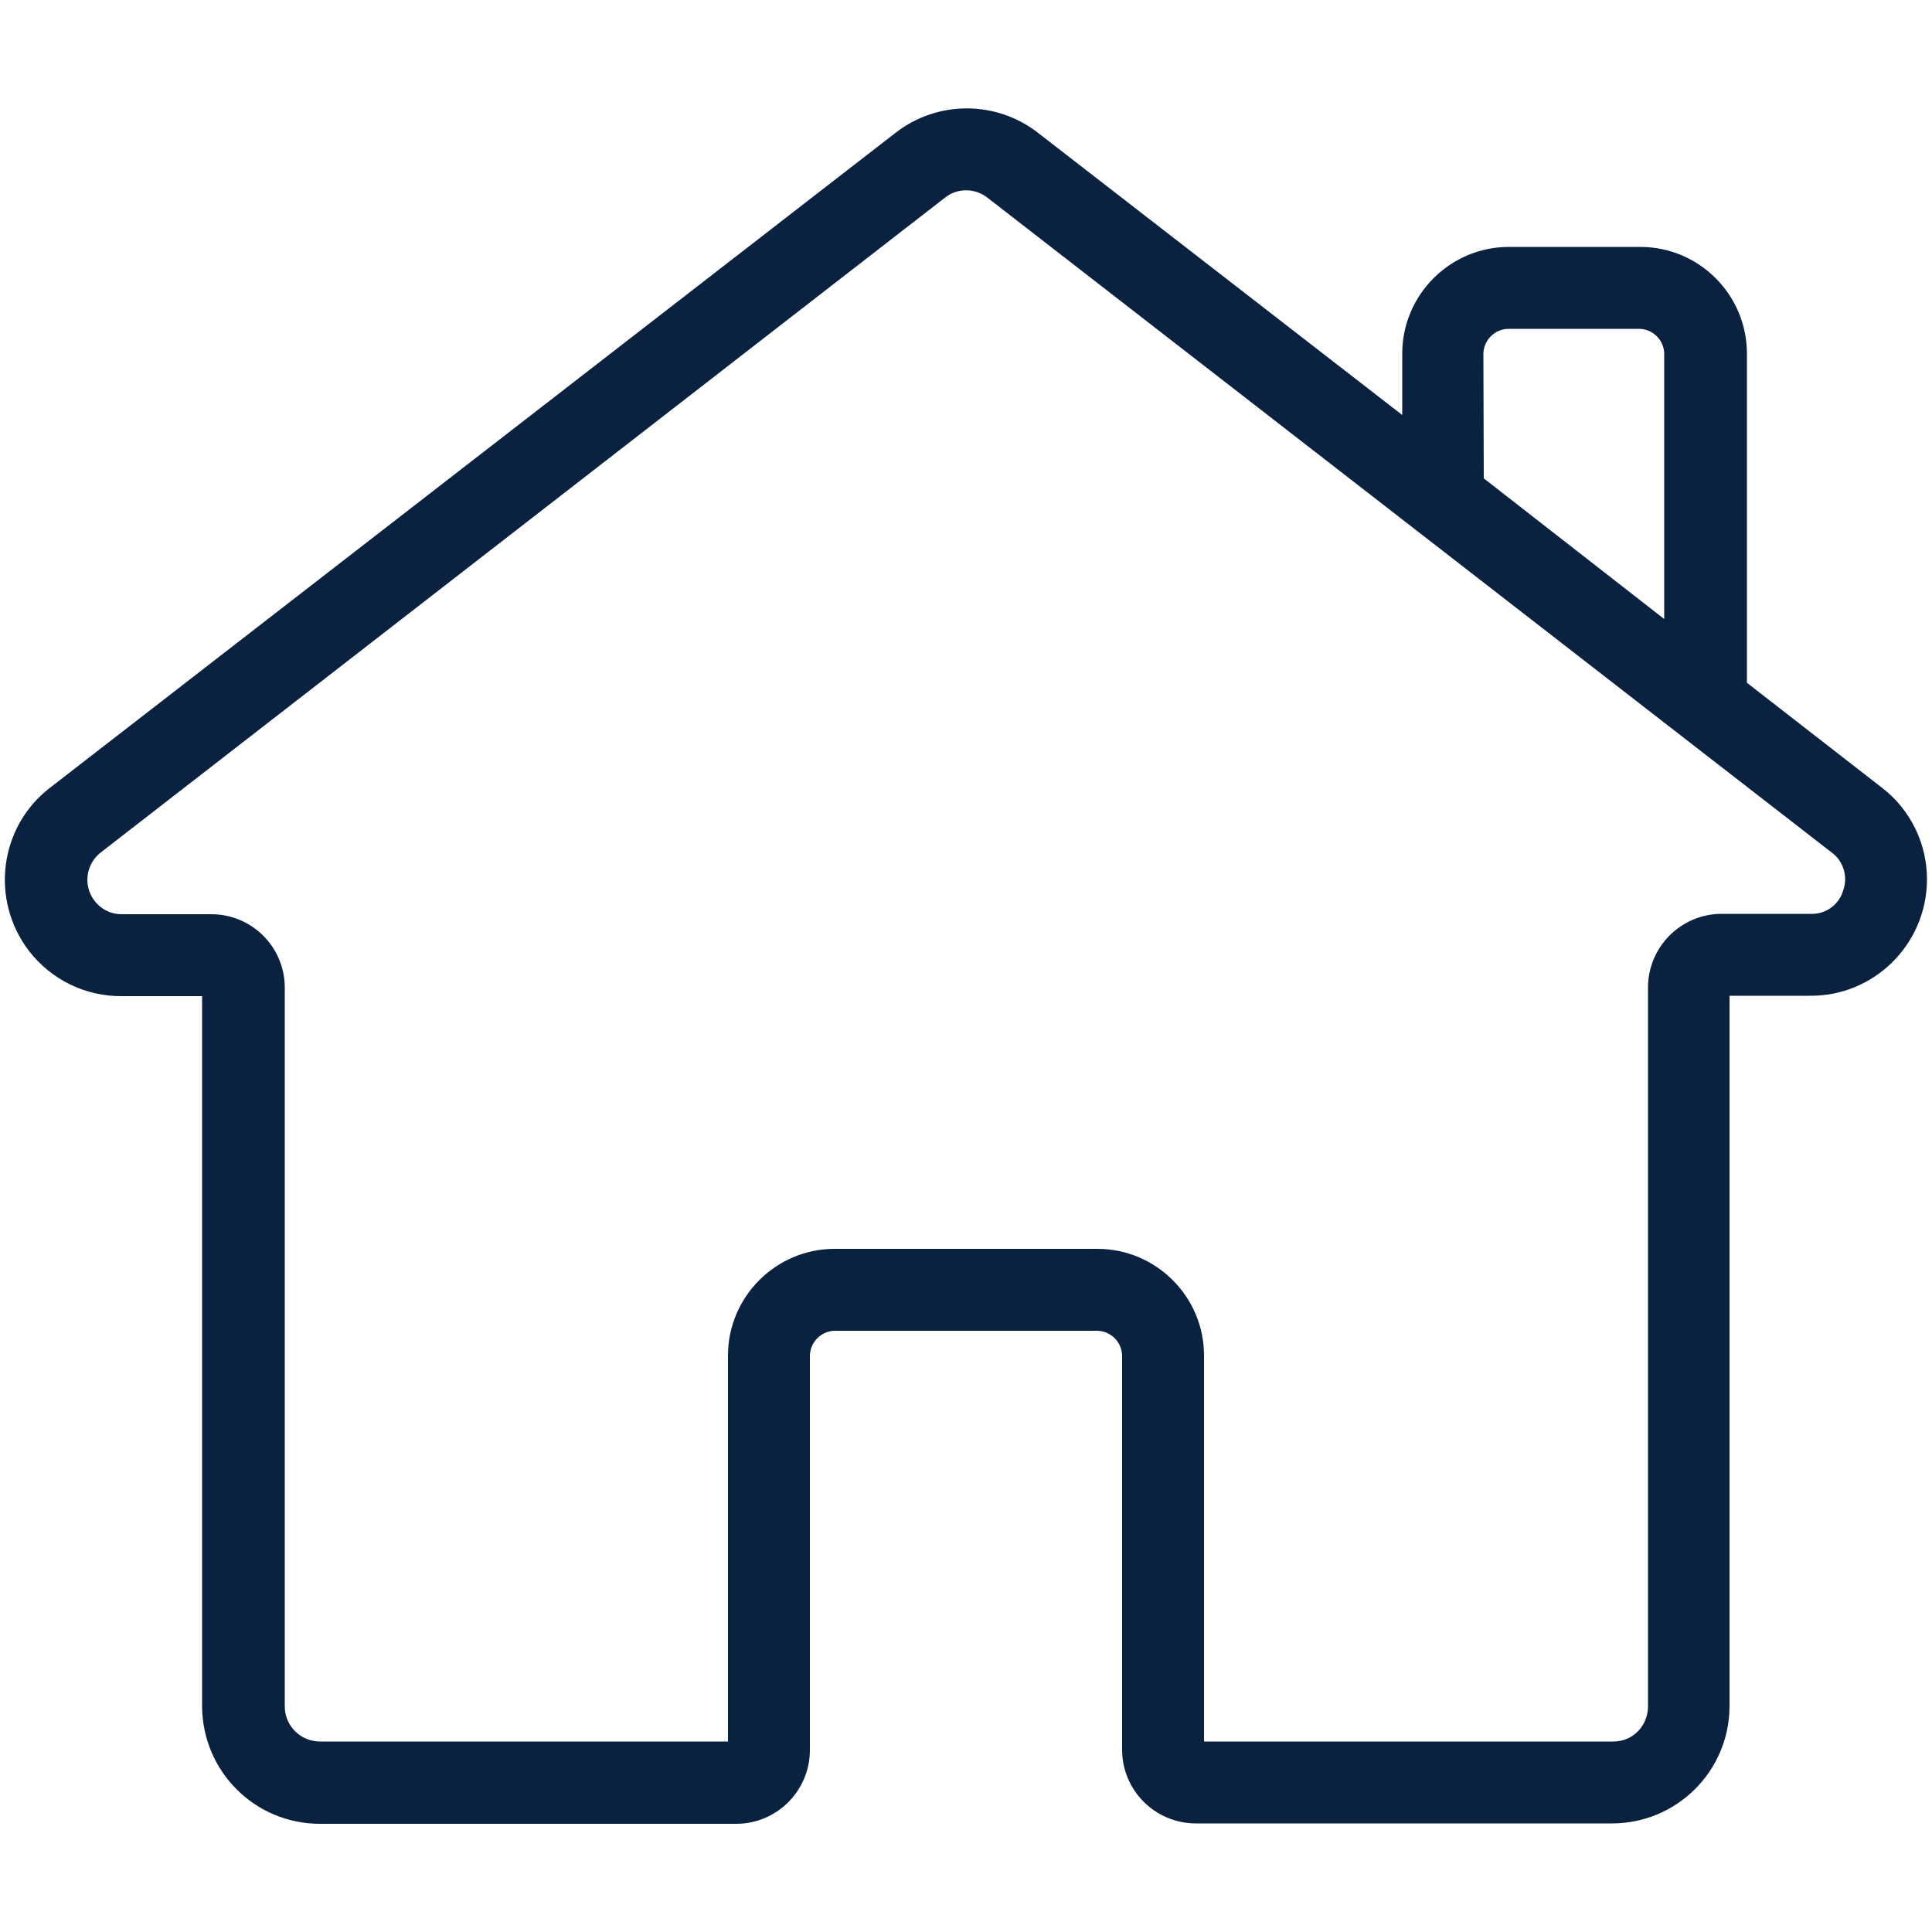 <?xml version="1.0" encoding="UTF-8"?>
<!-- Generator: Adobe Illustrator 28.2.0, SVG Export Plug-In . SVG Version: 6.00 Build 0)  -->
<svg xmlns="http://www.w3.org/2000/svg" xmlns:xlink="http://www.w3.org/1999/xlink" version="1.1" id="Calque_1" x="0px" y="0px" viewBox="0 0 500 500" style="enable-background:new 0 0 500 500;" xml:space="preserve">
<style type="text/css">
	.st0{fill:#0A2240;}
</style>
<path id="domicile" class="st0" d="M487.1,203.9l-35-27.2v-85c0.1-15.3-12.3-27.8-27.6-27.8c0,0,0,0,0,0h-34  c-15.2,0-27.6,12.4-27.6,27.6v15.9l-94.1-72.9c-10.9-8.6-26.3-8.6-37.2,0L12.9,203.9C-0.2,214-2.6,232.9,7.5,246.1  c5.8,7.5,14.7,11.8,24.1,11.7h20.7v184C52.5,458.5,66,472,82.8,472h107.7c10.6,0,19.1-8.6,19.1-19.1l0,0V350.8  c0.1-3.5,2.9-6.3,6.4-6.4h68c3.5,0.1,6.3,2.9,6.4,6.4v102c0,10.6,8.6,19.1,19.1,19.1c0,0,0,0,0,0h107.7c16.7,0,30.3-13.5,30.4-30.2  v-184h20.7c16.6,0.2,30.2-13.2,30.4-29.8C498.8,218.5,494.5,209.6,487.1,203.9z M383.9,91.5c0.1-3.5,2.9-6.3,6.4-6.4h34  c3.5,0.1,6.3,2.9,6.4,6.4v68.7L384,123.8L383.9,91.5z M477,230.5c-1.1,3.7-4.6,6.2-8.5,6h-22.9c-10.6,0-19.1,8.6-19.1,19.1  c0,0,0,0,0,0v186.2c-0.1,5-4.1,9-9.1,8.9H311.6v-99.9c0-15.2-12.4-27.6-27.6-27.6h-68c-15.2,0-27.6,12.4-27.6,27.6v99.9H82.8  c-5,0-9-4-9.1-8.9V255.6c0-10.5-8.5-19-19-19c-0.1,0-0.1,0-0.2,0H31.6c-4.9,0.1-8.9-3.9-9-8.8c0-2.8,1.2-5.4,3.5-7.2L244.5,51.2  c3.2-2.6,7.8-2.6,11.1,0L474,220.6C477.1,222.8,478.3,226.9,477,230.5z"></path>
</svg>
